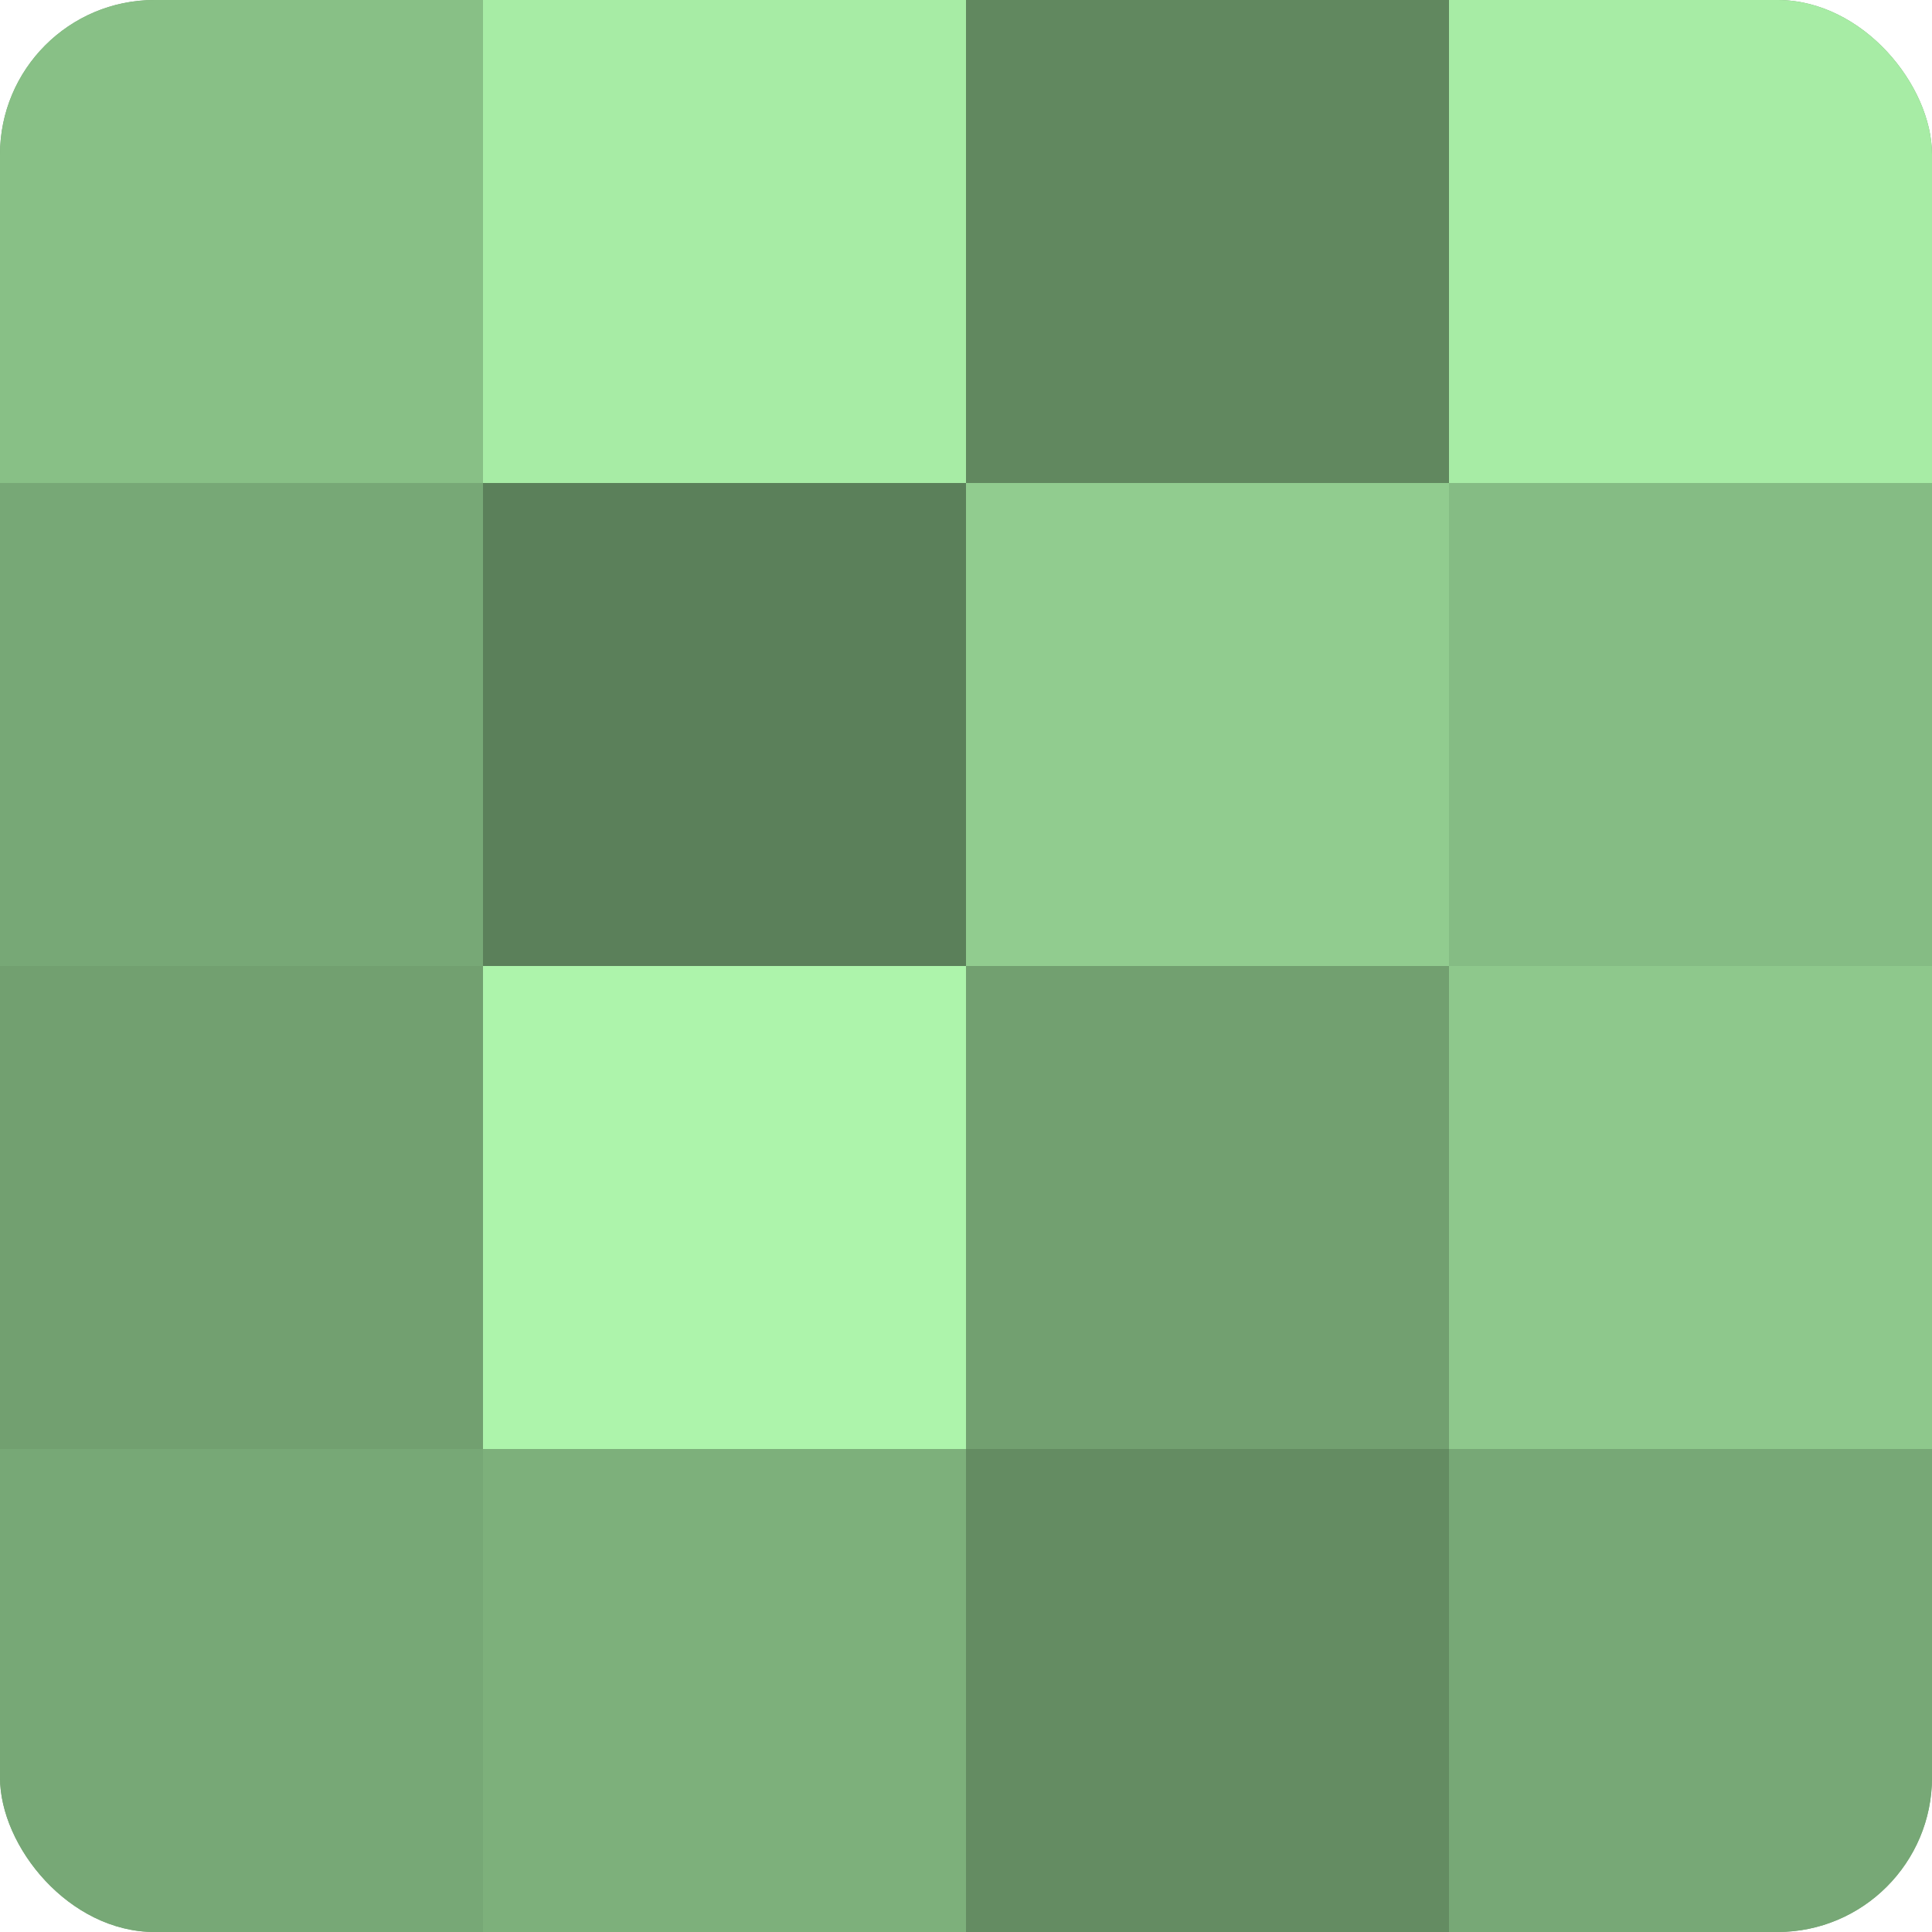 <?xml version="1.0" encoding="UTF-8"?>
<svg xmlns="http://www.w3.org/2000/svg" width="60" height="60" viewBox="0 0 100 100" preserveAspectRatio="xMidYMid meet"><defs><clipPath id="c" width="100" height="100"><rect width="100" height="100" rx="8" ry="8"/></clipPath></defs><g clip-path="url(#c)"><rect width="100" height="100" fill="#72a070"/><rect width="25" height="25" fill="#88c086"/><rect y="25" width="25" height="25" fill="#77a876"/><rect y="50" width="25" height="25" fill="#72a070"/><rect y="75" width="25" height="25" fill="#77a876"/><rect x="25" width="25" height="25" fill="#a7eca5"/><rect x="25" y="25" width="25" height="25" fill="#5b805a"/><rect x="25" y="50" width="25" height="25" fill="#adf4ab"/><rect x="25" y="75" width="25" height="25" fill="#7db07b"/><rect x="50" width="25" height="25" fill="#61885f"/><rect x="50" y="25" width="25" height="25" fill="#91cc8f"/><rect x="50" y="50" width="25" height="25" fill="#72a070"/><rect x="50" y="75" width="25" height="25" fill="#648c62"/><rect x="75" width="25" height="25" fill="#a7eca5"/><rect x="75" y="25" width="25" height="25" fill="#85bc84"/><rect x="75" y="50" width="25" height="25" fill="#8ec88c"/><rect x="75" y="75" width="25" height="25" fill="#77a876"/></g></svg>
